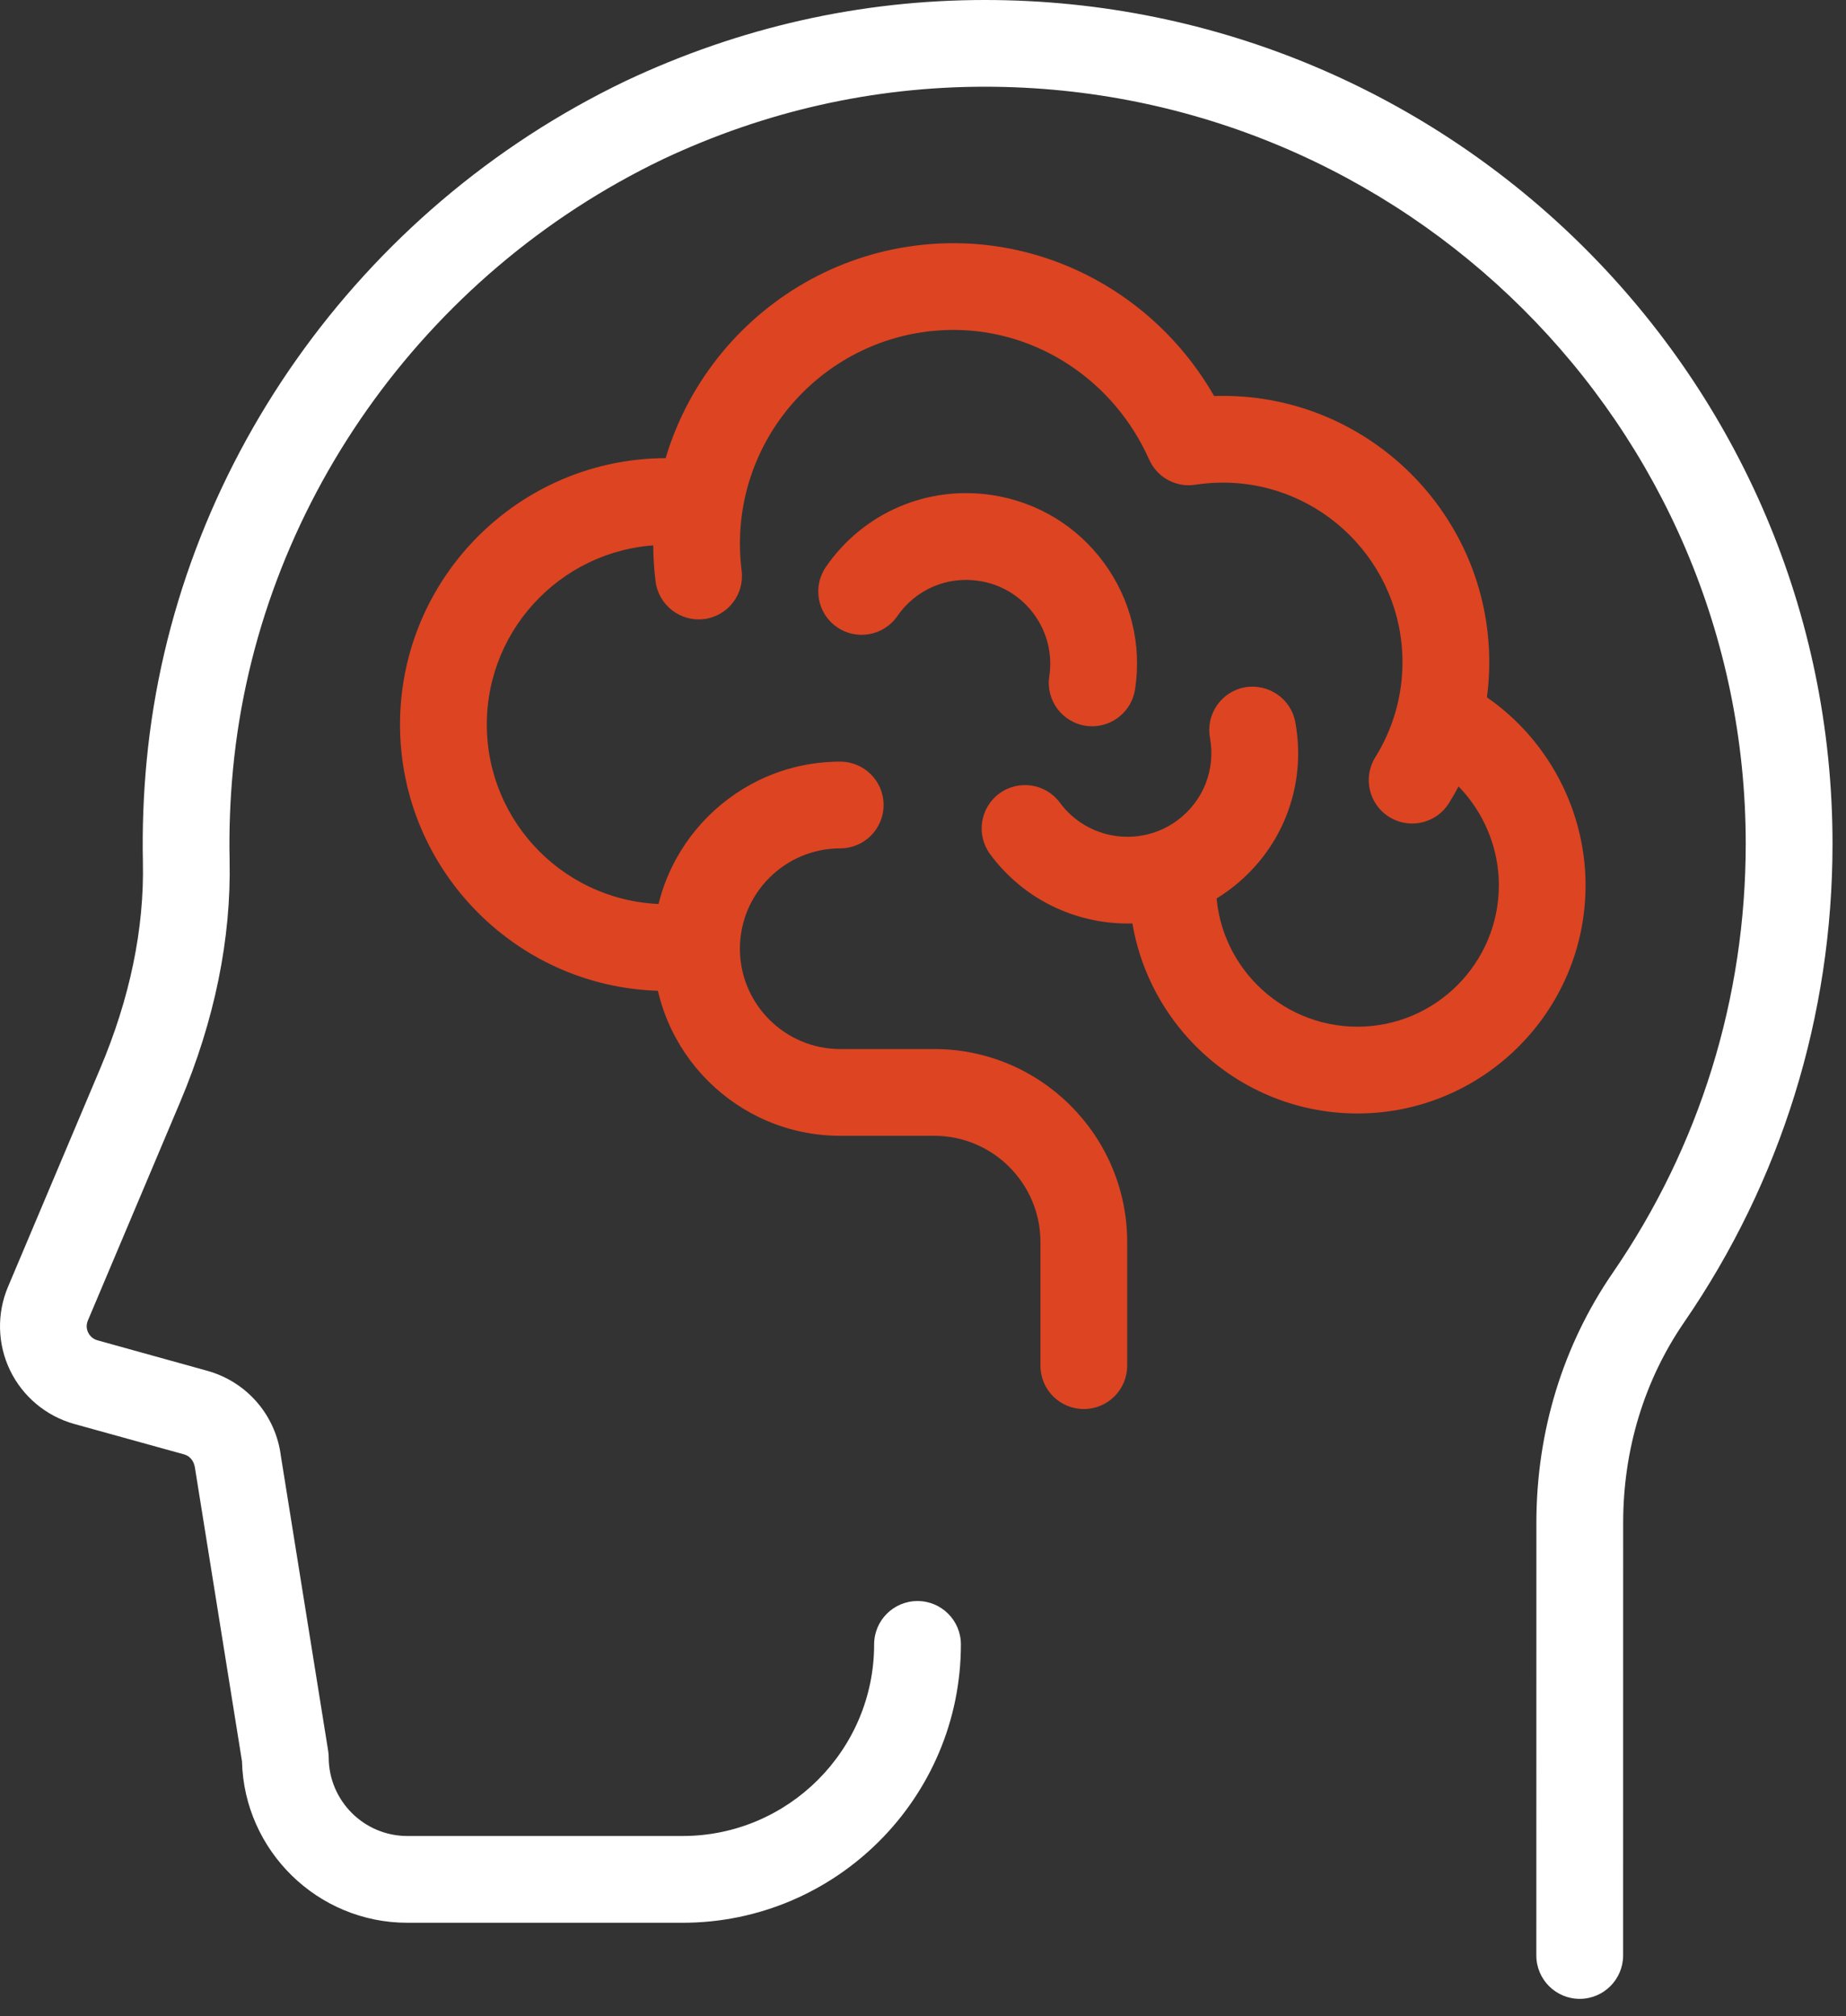 <svg width="76" height="83" viewBox="0 0 76 83" fill="none" xmlns="http://www.w3.org/2000/svg">
<rect x="0" y="0" width="76" height="83" fill="#333333" stroke="none"/>
<path d="M65.037 82.286C64.049 82.286 63.251 81.486 63.251 80.5L63.253 62.688C63.253 58.946 64.34 55.389 66.397 52.398C69.979 47.189 71.872 41.08 71.872 34.734C71.872 17.55 57.821 3.57 40.547 3.57C35.954 3.57 31.494 4.575 27.288 6.557C17.403 11.298 10.619 20.918 9.594 31.657C9.474 32.905 9.426 34.166 9.453 35.405C9.521 38.655 8.835 42.007 7.415 45.371L3.617 54.364C3.526 54.58 3.585 54.766 3.629 54.855C3.674 54.948 3.783 55.112 4.015 55.177L8.537 56.432C10.162 56.886 11.347 58.255 11.562 59.927L13.51 72.073C13.524 72.166 13.533 72.259 13.533 72.352C13.537 74.132 14.988 75.582 16.77 75.582H28.101C32.449 75.582 35.988 72.045 35.988 67.695C35.988 66.707 36.788 65.909 37.774 65.909C38.76 65.909 39.56 66.707 39.56 67.695C39.56 74.013 34.42 79.154 28.101 79.154H16.77C13.076 79.154 10.053 76.188 9.963 72.511L8.028 60.436C7.988 60.138 7.815 59.939 7.581 59.873L3.06 58.621C1.903 58.298 0.937 57.495 0.415 56.414C-0.106 55.336 -0.138 54.08 0.329 52.975L4.126 43.984C5.351 41.086 5.942 38.227 5.883 35.484C5.854 34.107 5.906 32.705 6.038 31.318C7.183 19.339 14.738 8.618 25.756 3.334C30.453 1.12 35.426 0 40.549 0C59.79 0 75.445 15.582 75.445 34.736C75.445 41.807 73.335 48.616 69.342 54.425C67.695 56.818 66.826 59.673 66.826 62.689L66.824 80.502C66.822 81.487 66.022 82.286 65.037 82.286Z" fill="white"/>
<path d="M58.135 33.902C57.812 33.902 57.485 33.814 57.192 33.63C56.355 33.109 56.101 32.007 56.622 31.172C57.353 30 57.74 28.648 57.74 27.262C57.74 23.186 54.424 19.868 50.346 19.868C49.96 19.868 49.581 19.898 49.212 19.954C48.413 20.082 47.635 19.65 47.308 18.914C45.867 15.675 42.71 13.582 39.263 13.582C34.412 13.582 30.463 17.529 30.463 22.382C30.463 22.757 30.487 23.127 30.533 23.491C30.656 24.47 29.963 25.363 28.985 25.486C28.017 25.607 27.115 24.916 26.99 23.938C26.926 23.429 26.894 22.909 26.894 22.382C26.894 15.561 32.444 10.011 39.265 10.011C43.692 10.011 47.772 12.441 49.985 16.302C50.105 16.298 50.228 16.297 50.347 16.297C56.394 16.297 61.313 21.216 61.313 27.262C61.313 29.318 60.74 31.323 59.654 33.062C59.313 33.605 58.731 33.902 58.135 33.902Z" fill="#DD4422"/>
<path d="M27.435 40.793C21.388 40.793 16.469 35.873 16.469 29.827C16.469 23.78 21.388 18.861 27.435 18.861C27.622 18.861 27.81 18.864 27.997 18.875C28.983 18.923 29.742 19.762 29.692 20.746C29.644 21.732 28.812 22.503 27.82 22.441C27.694 22.436 27.565 22.432 27.437 22.432C23.36 22.432 20.042 25.748 20.042 29.827C20.042 33.905 23.358 37.221 27.437 37.221C28.422 37.221 29.222 38.021 29.222 39.007C29.222 39.993 28.421 40.793 27.435 40.793Z" fill="#DD4422"/>
<path d="M55.885 45.838C50.706 45.838 46.49 41.623 46.49 36.443C46.49 35.457 47.288 34.657 48.276 34.657C49.263 34.657 50.062 35.457 50.062 36.443C50.062 39.654 52.674 42.266 55.885 42.266C59.096 42.266 61.708 39.654 61.708 36.443C61.708 34.398 60.615 32.48 58.855 31.432C58.006 30.929 57.73 29.832 58.233 28.984C58.737 28.136 59.831 27.859 60.681 28.363C63.517 30.05 65.278 33.147 65.278 36.441C65.279 41.623 61.063 45.838 55.885 45.838Z" fill="#DD4422"/>
<path d="M46.428 38.018C44.27 38.018 42.14 37.03 40.763 35.164C40.178 34.37 40.347 33.252 41.14 32.668C41.933 32.082 43.051 32.252 43.636 33.044C44.767 34.577 46.933 34.905 48.465 33.777C49.538 32.987 50.054 31.682 49.815 30.373C49.636 29.404 50.279 28.473 51.251 28.294C52.222 28.128 53.151 28.761 53.328 29.73C53.815 32.393 52.765 35.044 50.587 36.65C49.335 37.571 47.876 38.018 46.428 38.018Z" fill="#DD4422"/>
<path d="M44.965 29.898C44.876 29.898 44.785 29.893 44.696 29.879C43.721 29.73 43.051 28.82 43.199 27.845C43.337 26.932 43.112 26.021 42.565 25.279C42.017 24.536 41.213 24.05 40.301 23.913C38.987 23.711 37.697 24.27 36.942 25.364C36.381 26.175 35.267 26.377 34.458 25.818C33.646 25.257 33.444 24.145 34.005 23.334C35.544 21.105 38.171 19.98 40.837 20.38C42.692 20.661 44.328 21.646 45.442 23.157C46.554 24.668 47.013 26.521 46.731 28.377C46.594 29.264 45.833 29.898 44.965 29.898Z" fill="#DD4422"/>
<path d="M44.62 58.005C43.633 58.005 42.835 57.207 42.835 56.22V51.13C42.835 48.718 40.872 46.757 38.462 46.757H34.592C30.346 46.757 26.89 43.302 26.89 39.055C26.89 34.809 30.346 31.354 34.592 31.354C35.578 31.354 36.378 32.154 36.378 33.139C36.378 34.125 35.578 34.925 34.592 34.925C32.315 34.925 30.462 36.779 30.462 39.055C30.462 41.332 32.315 43.186 34.592 43.186H38.462C42.842 43.186 46.406 46.75 46.406 51.13V56.22C46.406 57.207 45.608 58.005 44.62 58.005Z" fill="#DD4422"/>
</svg>
